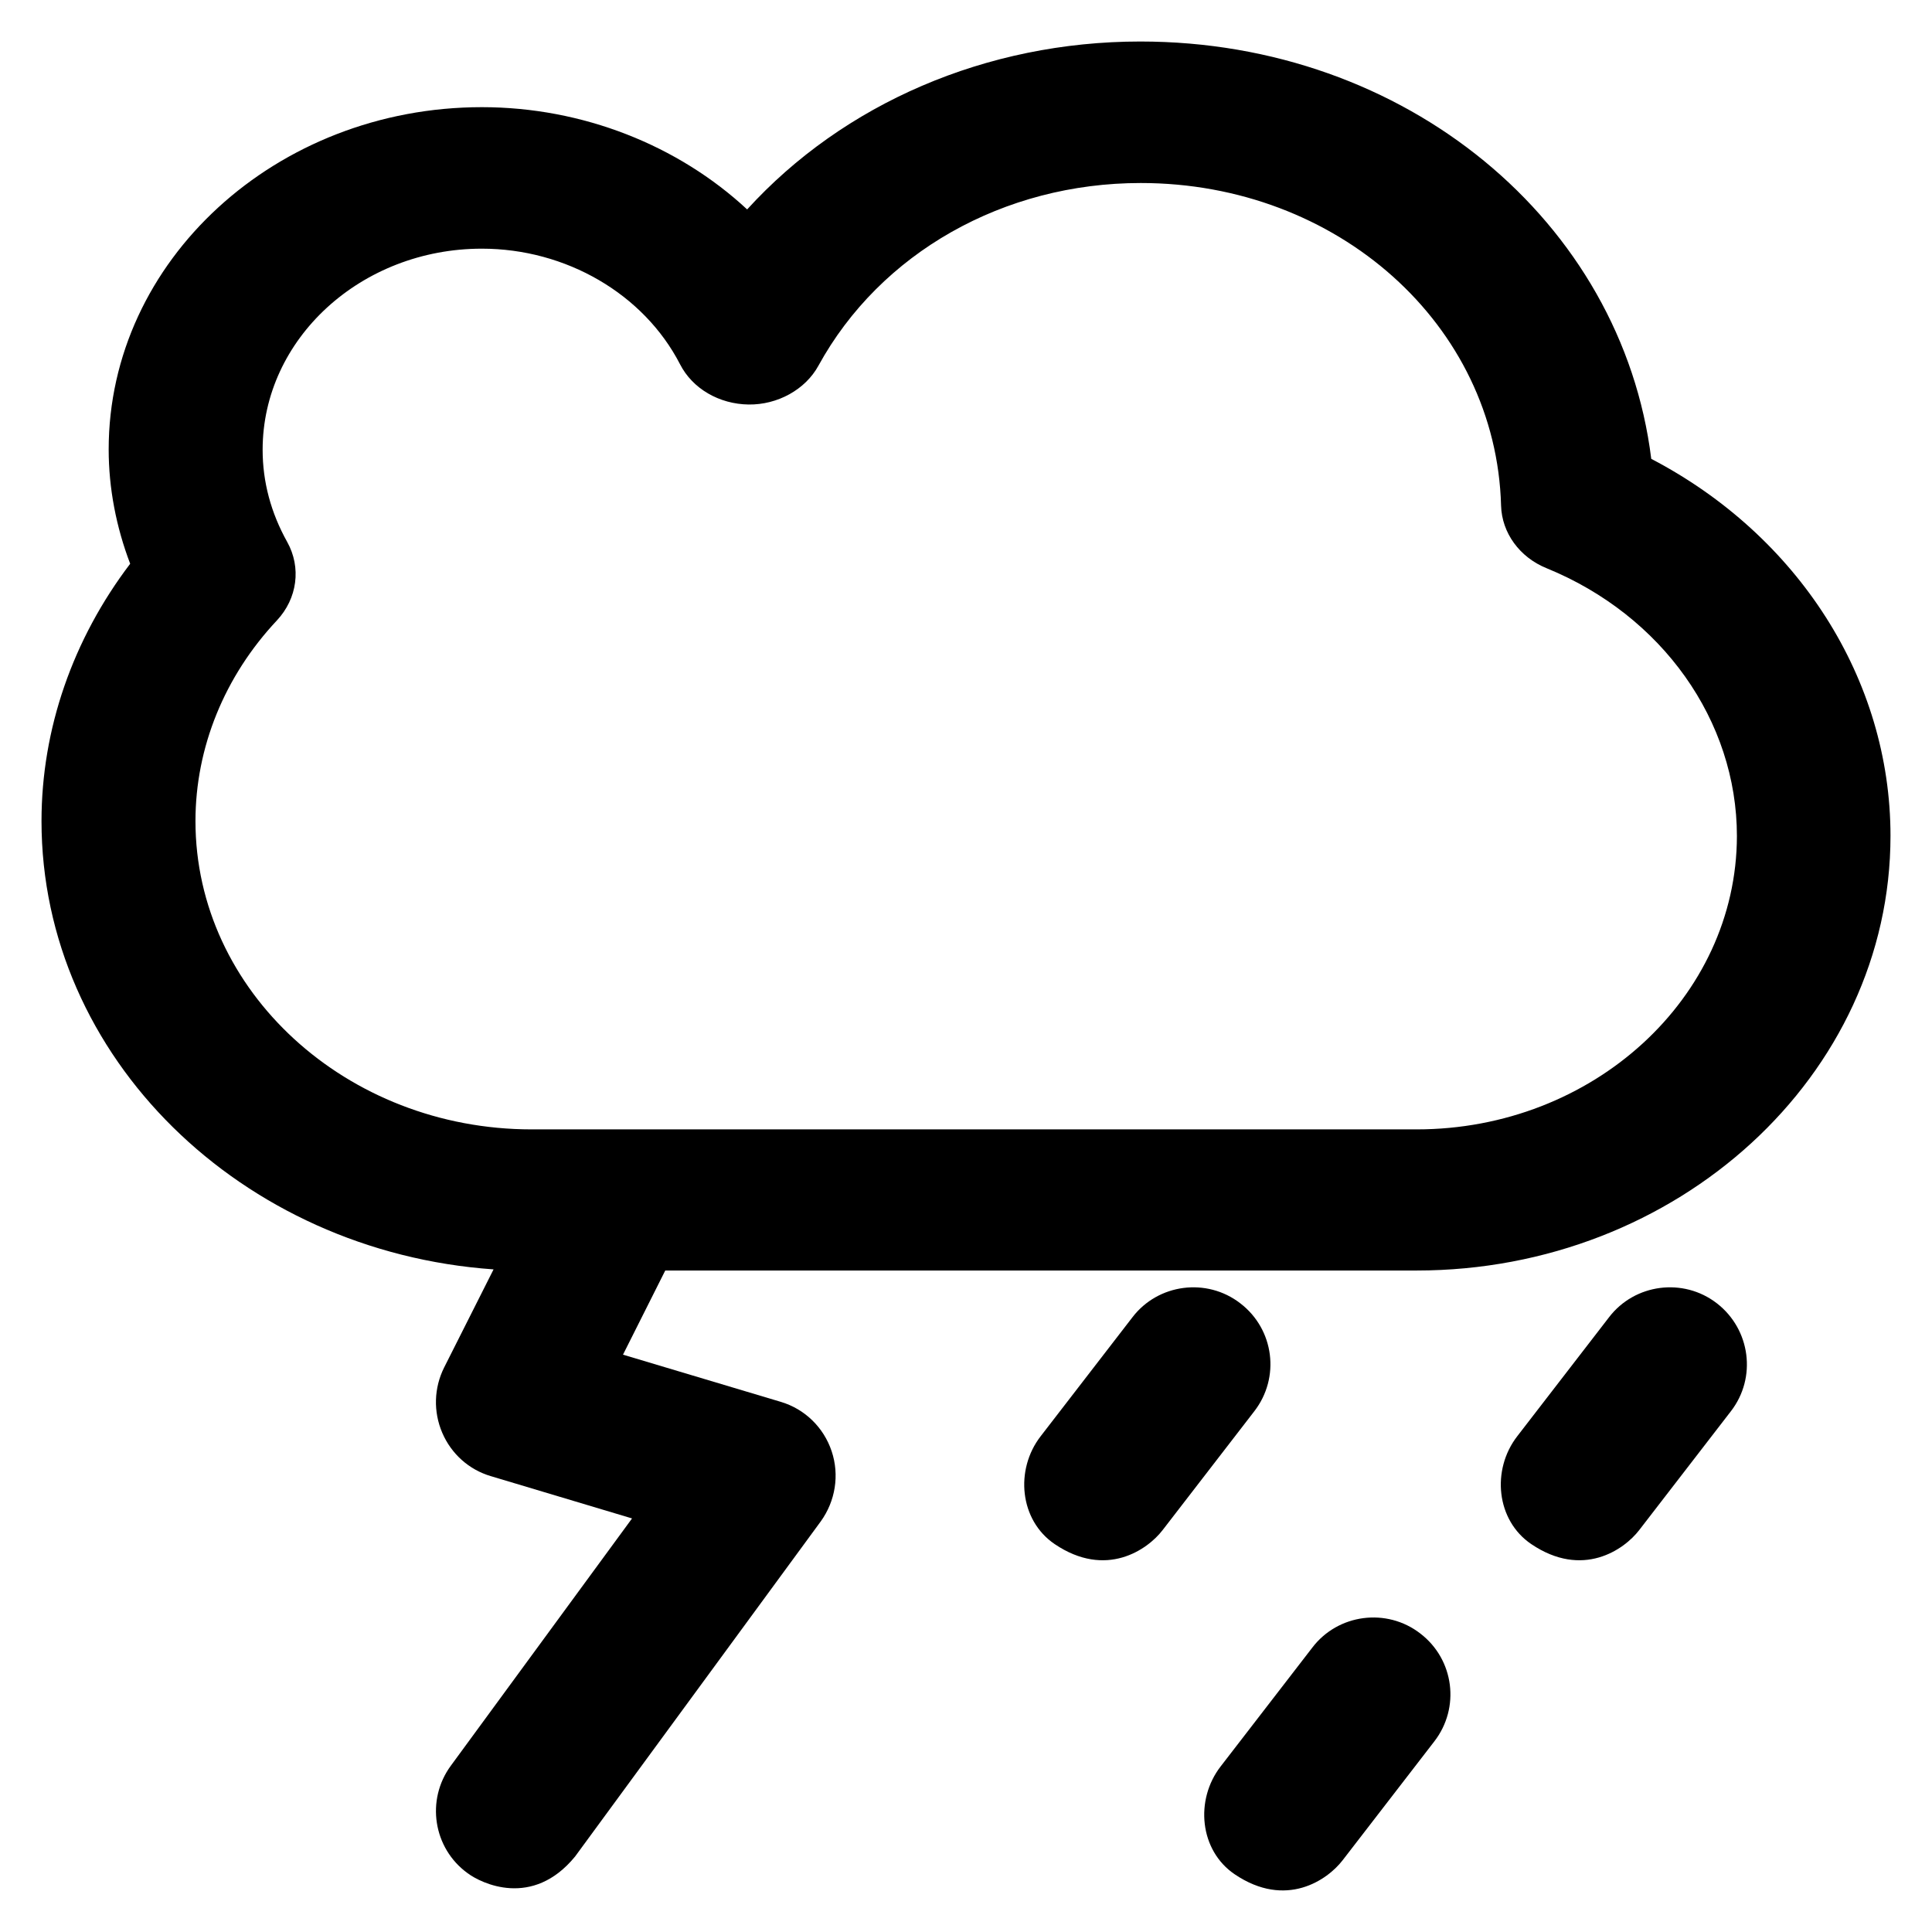 <?xml version='1.0' encoding='utf-8'?>
<!DOCTYPE svg PUBLIC '-//W3C//DTD SVG 1.1//EN' 'http://www.w3.org/Graphics/SVG/1.1/DTD/svg11.dtd'>
<!-- Uploaded to: SVG Repo, www.svgrepo.com, Generator: SVG Repo Mixer Tools -->
<svg fill="#000000" height="800px" width="800px" version="1.1" xmlns="http://www.w3.org/2000/svg" viewBox="0 0 512 512" xmlns:xlink="http://www.w3.org/1999/xlink" enable-background="new 0 0 512 512">
  <g>
    <g>
      <path d="m328.7,345.4c-8.9-6.9-21.8-5.2-28.6,3.7l-24.3,31.5c-6.9,8.9-5.6,22.3 3.7,28.6 13.6,9.2 24.6,1.5 28.6-3.7l24.3-31.5c6.9-8.9 5.3-21.7-3.7-28.6z"/>
      <path d="m455,345.4c-8.9-6.9-21.8-5.2-28.6,3.7l-24.3,31.5c-6.9,8.9-5.6,22.3 3.7,28.6 13.6,9.2 24.6,1.5 28.6-3.7l24.3-31.5c6.9-8.9 5.2-21.7-3.7-28.6z"/>
      <path d="m376.4,432.9c-8.9-6.9-21.8-5.2-28.6,3.7l-24.3,31.5c-6.9,8.9-5.6,22.3 3.7,28.6 13.6,9.2 24.6,1.5 28.6-3.7l24.3-31.5c6.9-8.9 5.3-21.7-3.7-28.6z"/>
      <path d="m437.6,121.6c-7.8-62.9-65-110.6-135.4-110.6-40.9,0-78.7,16.5-104.2,44.5-18.3-17-43.6-27.1-70.3-27.1-54.5,0-98.9,40.7-98.9,90.7 0,10.3 2,20.6 5.7,30.3-15.2,20-23.5,43.8-23.5,68.2 0,62.6 52.9,114.1 119.8,118.8l-13.1,26c-2.7,5.4-2.9,11.7-0.5,17.3 2.4,5.6 7.1,9.8 12.9,11.5l37.4,11.2-48,65.5c-6.7,9.1-4.7,21.9 4.4,28.5 3.6,2.7 17.2,9.4 28.5-4.4l65.1-88.8c3.9-5.4 5-12.3 2.9-18.6-2.1-6.3-7.1-11.2-13.5-13.1l-41.8-12.5 11.2-22.3h199.1c69.2,0 125.6-51.7 125.6-115.2 0-41.5-24.5-79.6-63.4-99.9zm-62.2,177.7h-234.5c-49.1,0-89.1-36.7-89.1-81.7 0-19.5 7.7-38.4 21.6-53.2 5.4-5.8 6.5-14 2.7-20.8-4.3-7.7-6.5-15.9-6.5-24.4 0-29.4 26.1-53.3 58.1-53.3 22.3,0 42.9,12 52.5,30.6 3.3,6.5 10.4,10.6 18.2,10.7 7.6,0.1 15-3.9 18.5-10.3 16.4-29.9 49.1-48.4 85.4-48.4 52.2,0 94.2,37.6 95.5,85.5 0.2,7.2 4.9,13.7 12.1,16.6 30.6,12.5 50.4,40.4 50.4,71-0.1,42.8-38.1,77.7-84.9,77.7z"/>
    </g>
  </g>
</svg>